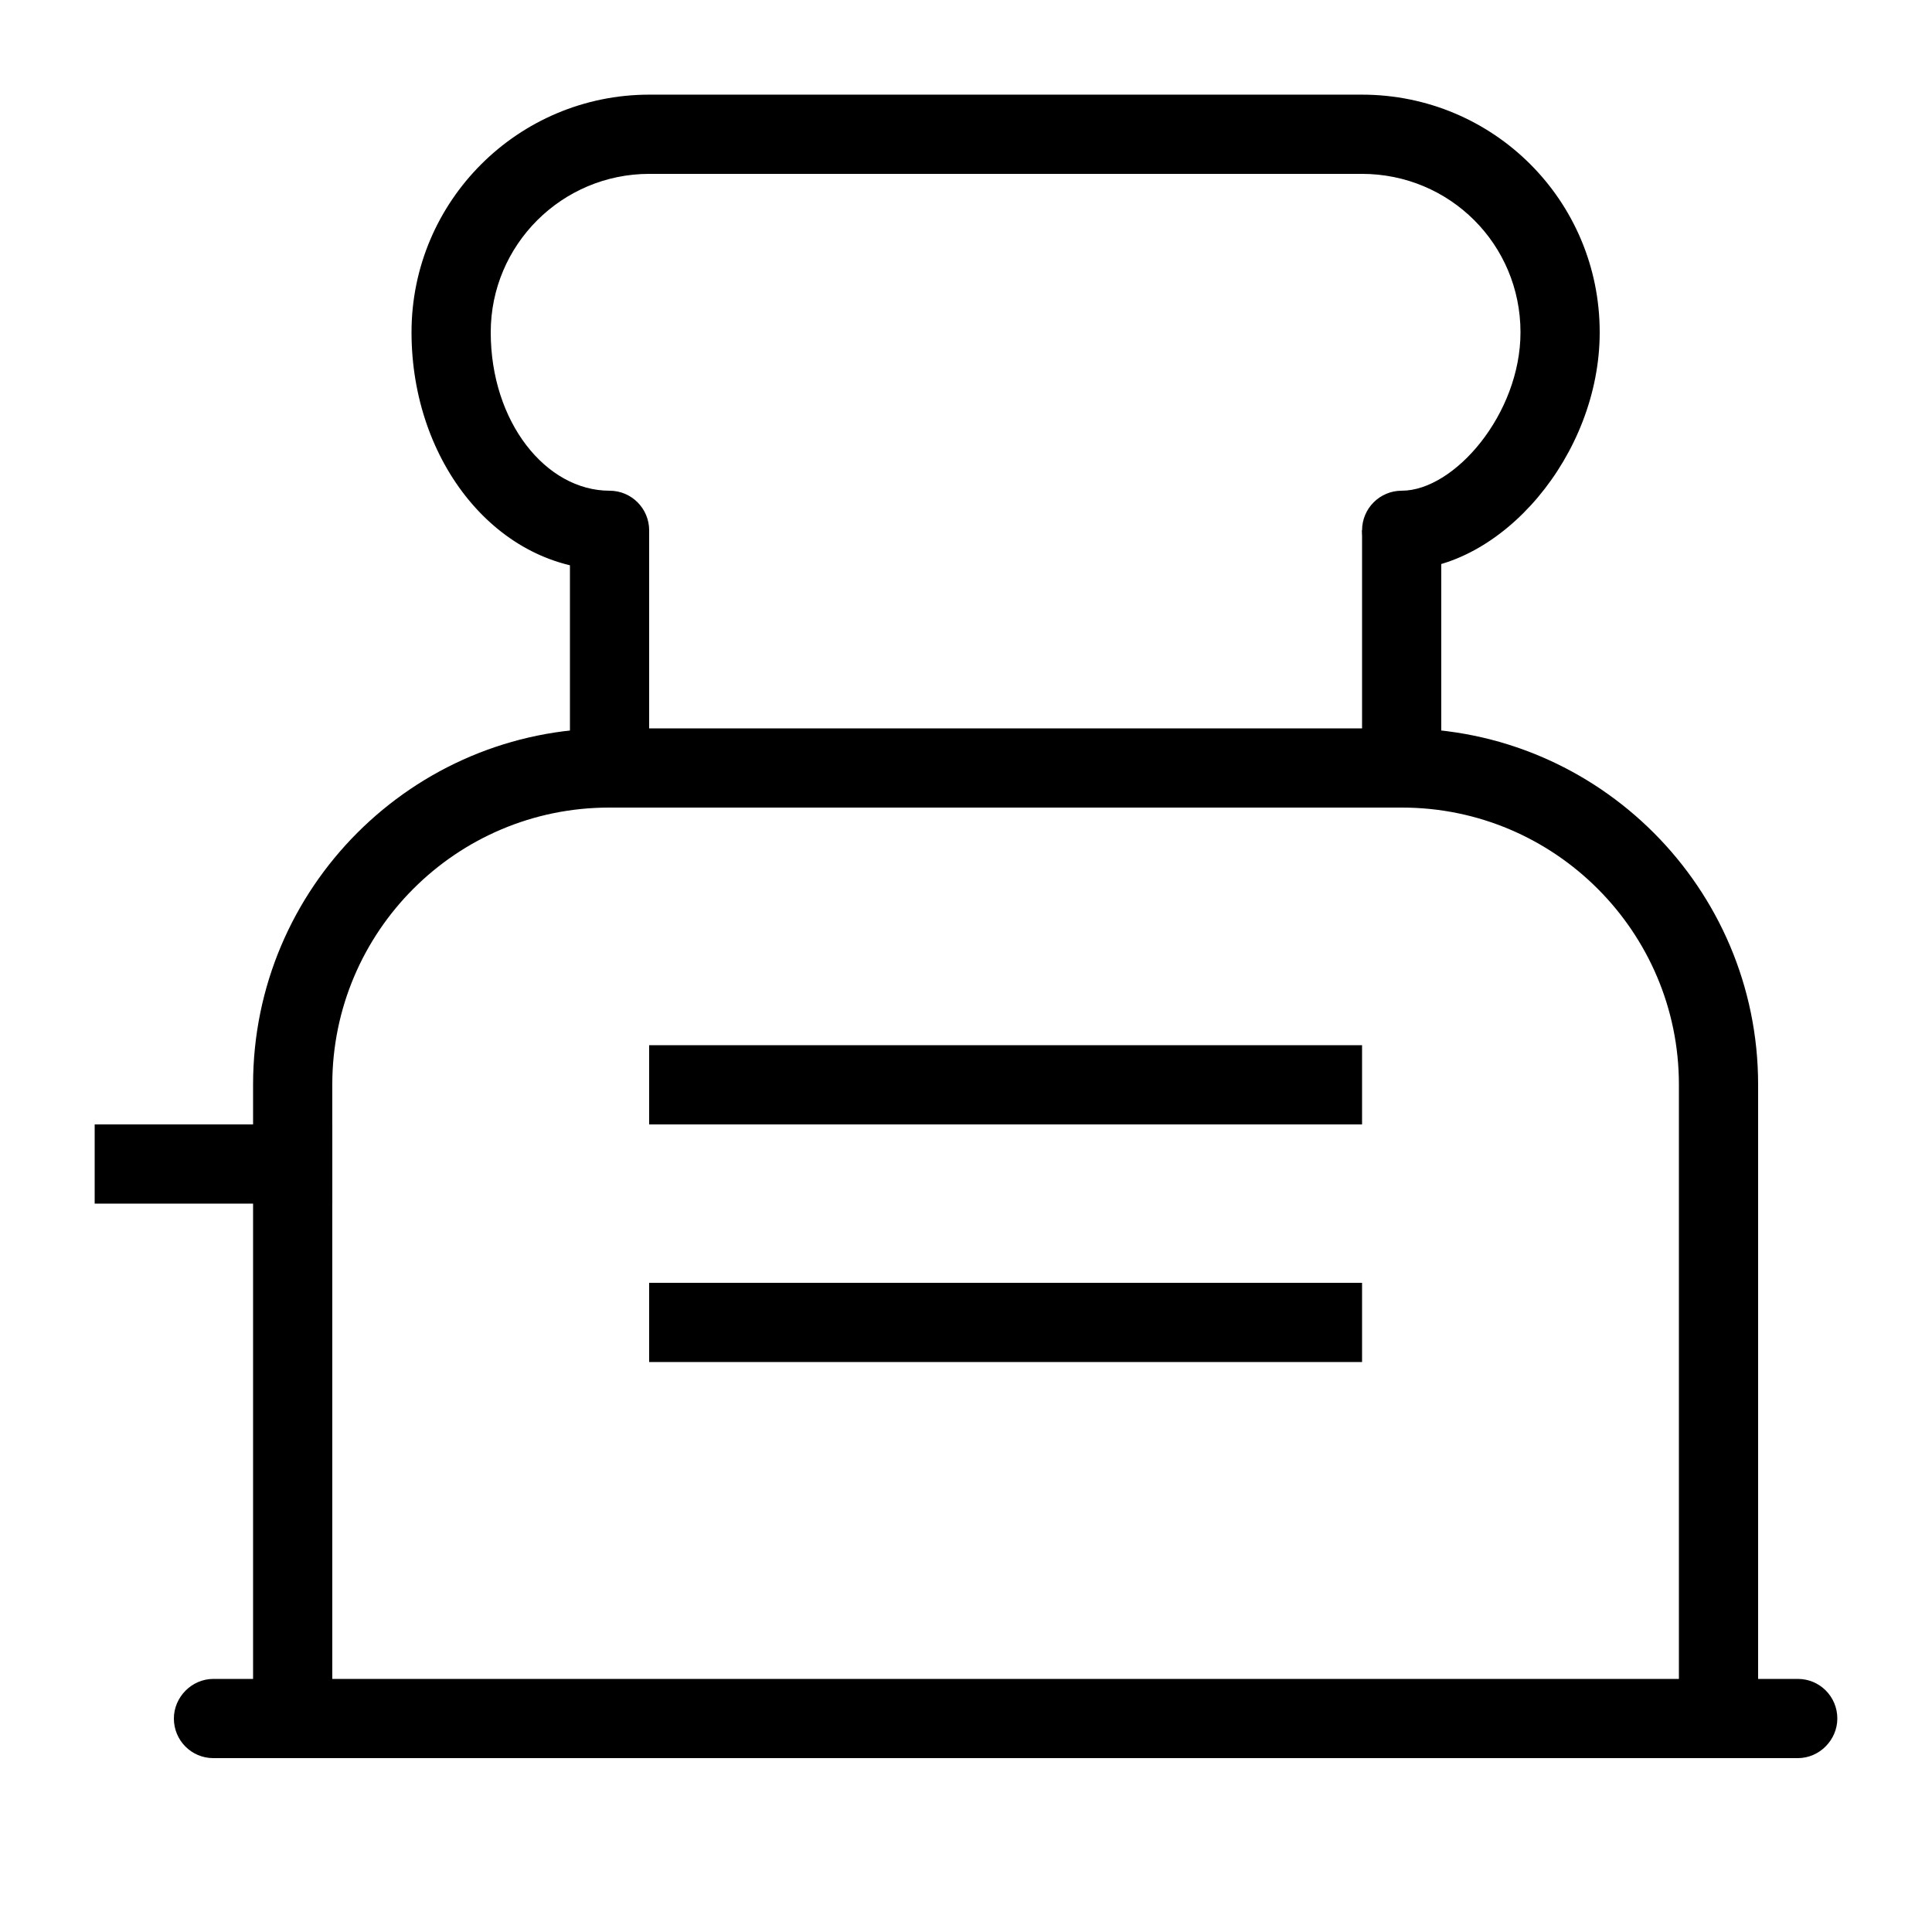 <?xml version="1.0" encoding="UTF-8"?>
<!-- Uploaded to: SVG Repo, www.svgrepo.com, Generator: SVG Repo Mixer Tools -->
<svg fill="#000000" width="800px" height="800px" version="1.1" viewBox="144 144 512 512" xmlns="http://www.w3.org/2000/svg">
 <g fill-rule="evenodd">
  <path d="m620.45 588.93h-419.91c-5.777 0-10.461 4.871-10.461 10.496 0 5.797 4.652 10.496 10.461 10.496h419.91c5.777 0 10.461-4.867 10.461-10.496 0-5.797-4.652-10.496-10.461-10.496z"/>
  <path d="m316.03 420.99h188.93v20.992h-188.93z"/>
  <path d="m316.03 483.96h188.93v20.992h-188.93z"/>
  <path d="m232.06 431.4c0-40.504 32.887-73.383 73.363-73.383h210.14c40.461 0 73.363 32.953 73.363 73.383v168.02h20.992v-168.02c0-52.016-42.293-94.375-94.355-94.375h-210.14c-52.066 0-94.355 42.273-94.355 94.375v168.02h20.992z"/>
  <path d="m274.05 232.06c0-23.172 18.84-41.984 42.043-41.984h188.81c23.301 0 42.043 18.672 42.043 41.984 0 21.641-17.516 41.984-31.488 41.984-5.797 0-10.496 4.699-10.496 10.496s4.699 10.496 10.496 10.496c26.32 0 52.48-30.379 52.48-62.977 0-34.922-28.16-62.977-63.035-62.977h-188.81c-34.789 0-63.035 28.203-63.035 62.977 0 34.465 22.867 62.977 52.48 62.977 5.797 0 10.496-4.699 10.496-10.496s-4.699-10.496-10.496-10.496c-16.875 0-31.488-18.219-31.488-41.984z"/>
  <path d="m295.04 274.05 20.992 10.496v73.473h-20.992z"/>
  <path d="m504.96 284.54 20.992-10.496v83.969h-20.992z"/>
  <path d="m169.09 441.98h62.977v20.992h-62.977z"/>
 </g>
</svg>